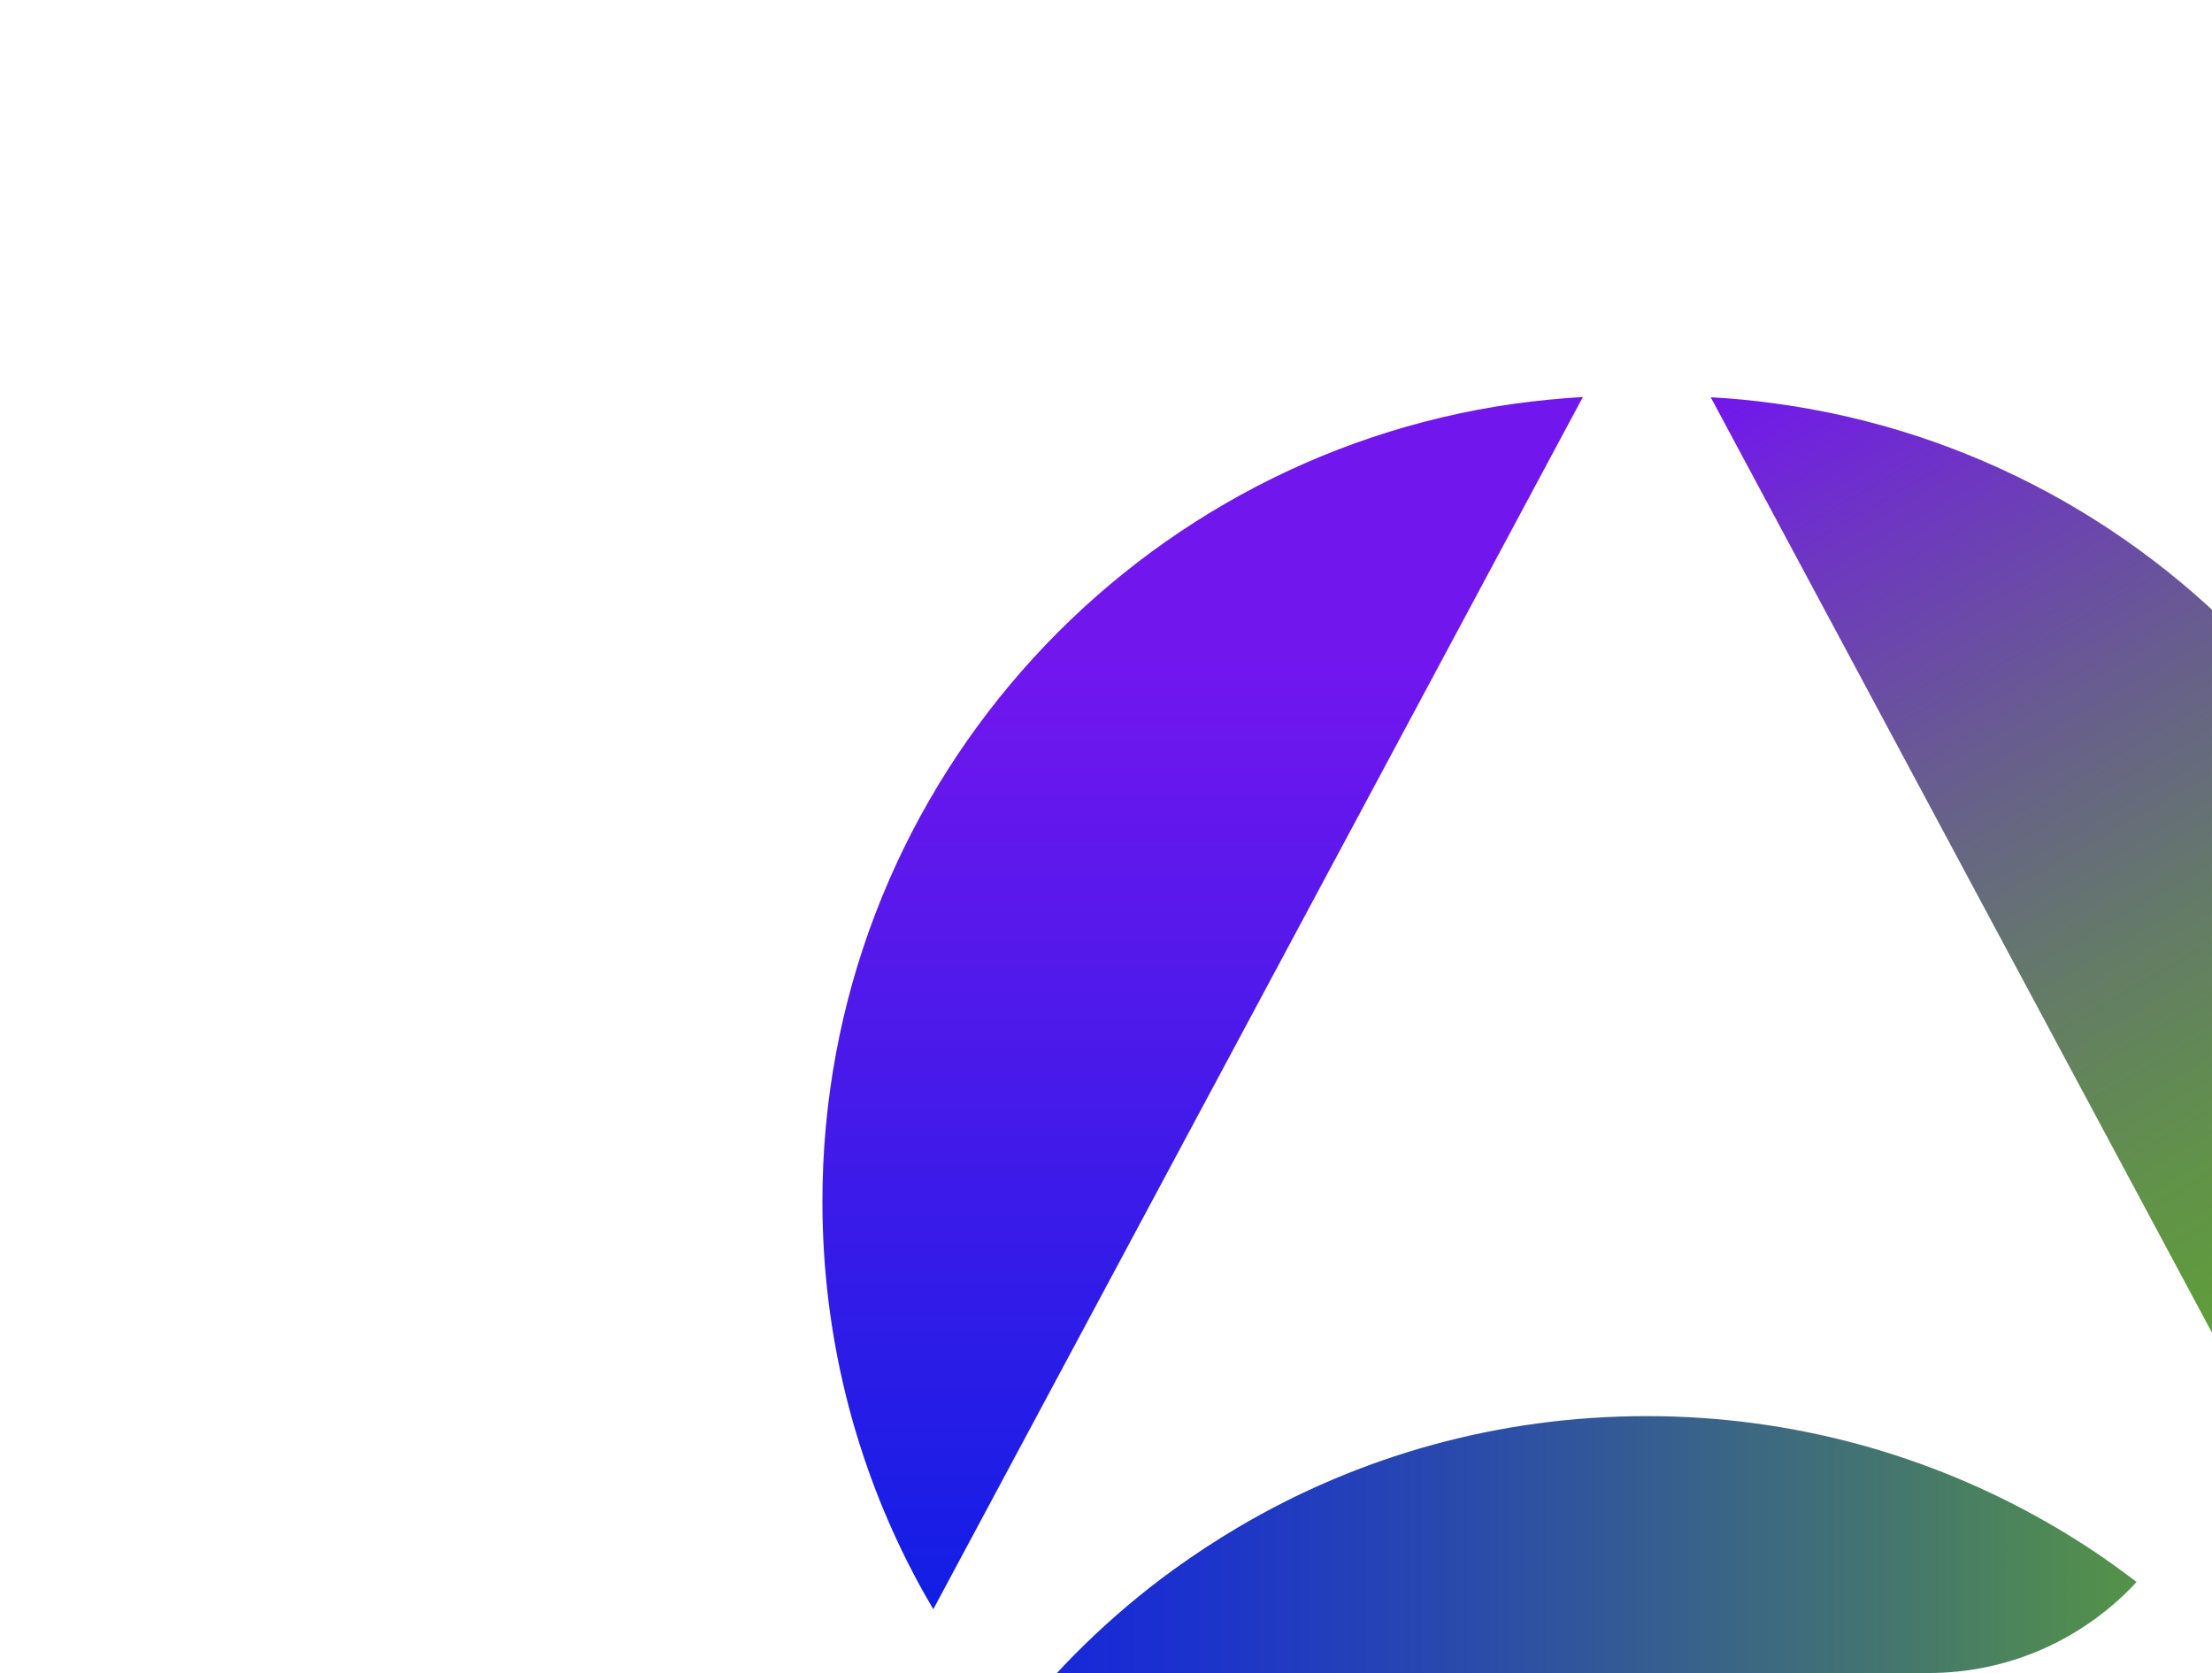 <?xml version="1.0" encoding="UTF-8"?> <svg xmlns="http://www.w3.org/2000/svg" width="78" height="59" viewBox="0 0 78 59" fill="none"><g clip-path="url(#clip0_1319_3265)"><path d="M87.13 42.37C87.13 47.18 85.94 51.71 83.83 55.68C83.64 56.04 83.44 56.4 83.23 56.76L60.34 14.04L60.33 14.01C61.07 14.05 61.8 14.12 62.53 14.22C76.42 16.07 87.13 27.97 87.13 42.37Z" fill="url(#paint0_linear_1319_3265)"></path><path d="M53.38 14.24C39.6 16.2 29 28.05 29 42.37C29 47.14 30.17 51.63 32.25 55.57C32.46 55.97 32.68 56.36 32.91 56.75L55.8 14.03L55.81 14C54.99 14.05 54.18 14.13 53.38 14.24Z" fill="url(#paint1_linear_1319_3265)"></path><path d="M80.599 61.039C78.939 58.88 76.979 56.969 74.779 55.37C73.949 54.76 73.079 54.2 72.189 53.69C68.029 51.309 63.209 49.94 58.069 49.94C52.819 49.94 47.899 51.359 43.679 53.849C42.879 54.319 42.109 54.83 41.359 55.37C39.159 56.969 37.199 58.889 35.539 61.039H80.599Z" fill="url(#paint2_linear_1319_3265)"></path></g><defs><linearGradient id="paint0_linear_1319_3265" x1="89.458" y1="53.157" x2="65.222" y2="11.178" gradientUnits="userSpaceOnUse"><stop offset="0.109" stop-color="#5EA430"></stop><stop offset="0.206" stop-color="#5F9F37"></stop><stop offset="0.343" stop-color="#619249"></stop><stop offset="0.503" stop-color="#647B67"></stop><stop offset="0.68" stop-color="#685C90"></stop><stop offset="0.869" stop-color="#6E34C5"></stop><stop offset="1" stop-color="#7216EE"></stop></linearGradient><linearGradient id="paint1_linear_1319_3265" x1="42.405" y1="56.751" x2="42.405" y2="14.003" gradientUnits="userSpaceOnUse"><stop stop-color="#111EE5"></stop><stop offset="0.779" stop-color="#7216EE"></stop></linearGradient><linearGradient id="paint2_linear_1319_3265" x1="35.534" y1="55.492" x2="80.6" y2="55.492" gradientUnits="userSpaceOnUse"><stop stop-color="#1525DD"></stop><stop offset="0.128" stop-color="#1B30CF"></stop><stop offset="0.372" stop-color="#2B4CA9"></stop><stop offset="0.704" stop-color="#45786C"></stop><stop offset="1" stop-color="#5EA430"></stop></linearGradient><clipPath id="clip0_1319_3265"><rect width="78" height="59" rx="10" fill="white"></rect></clipPath></defs></svg> 